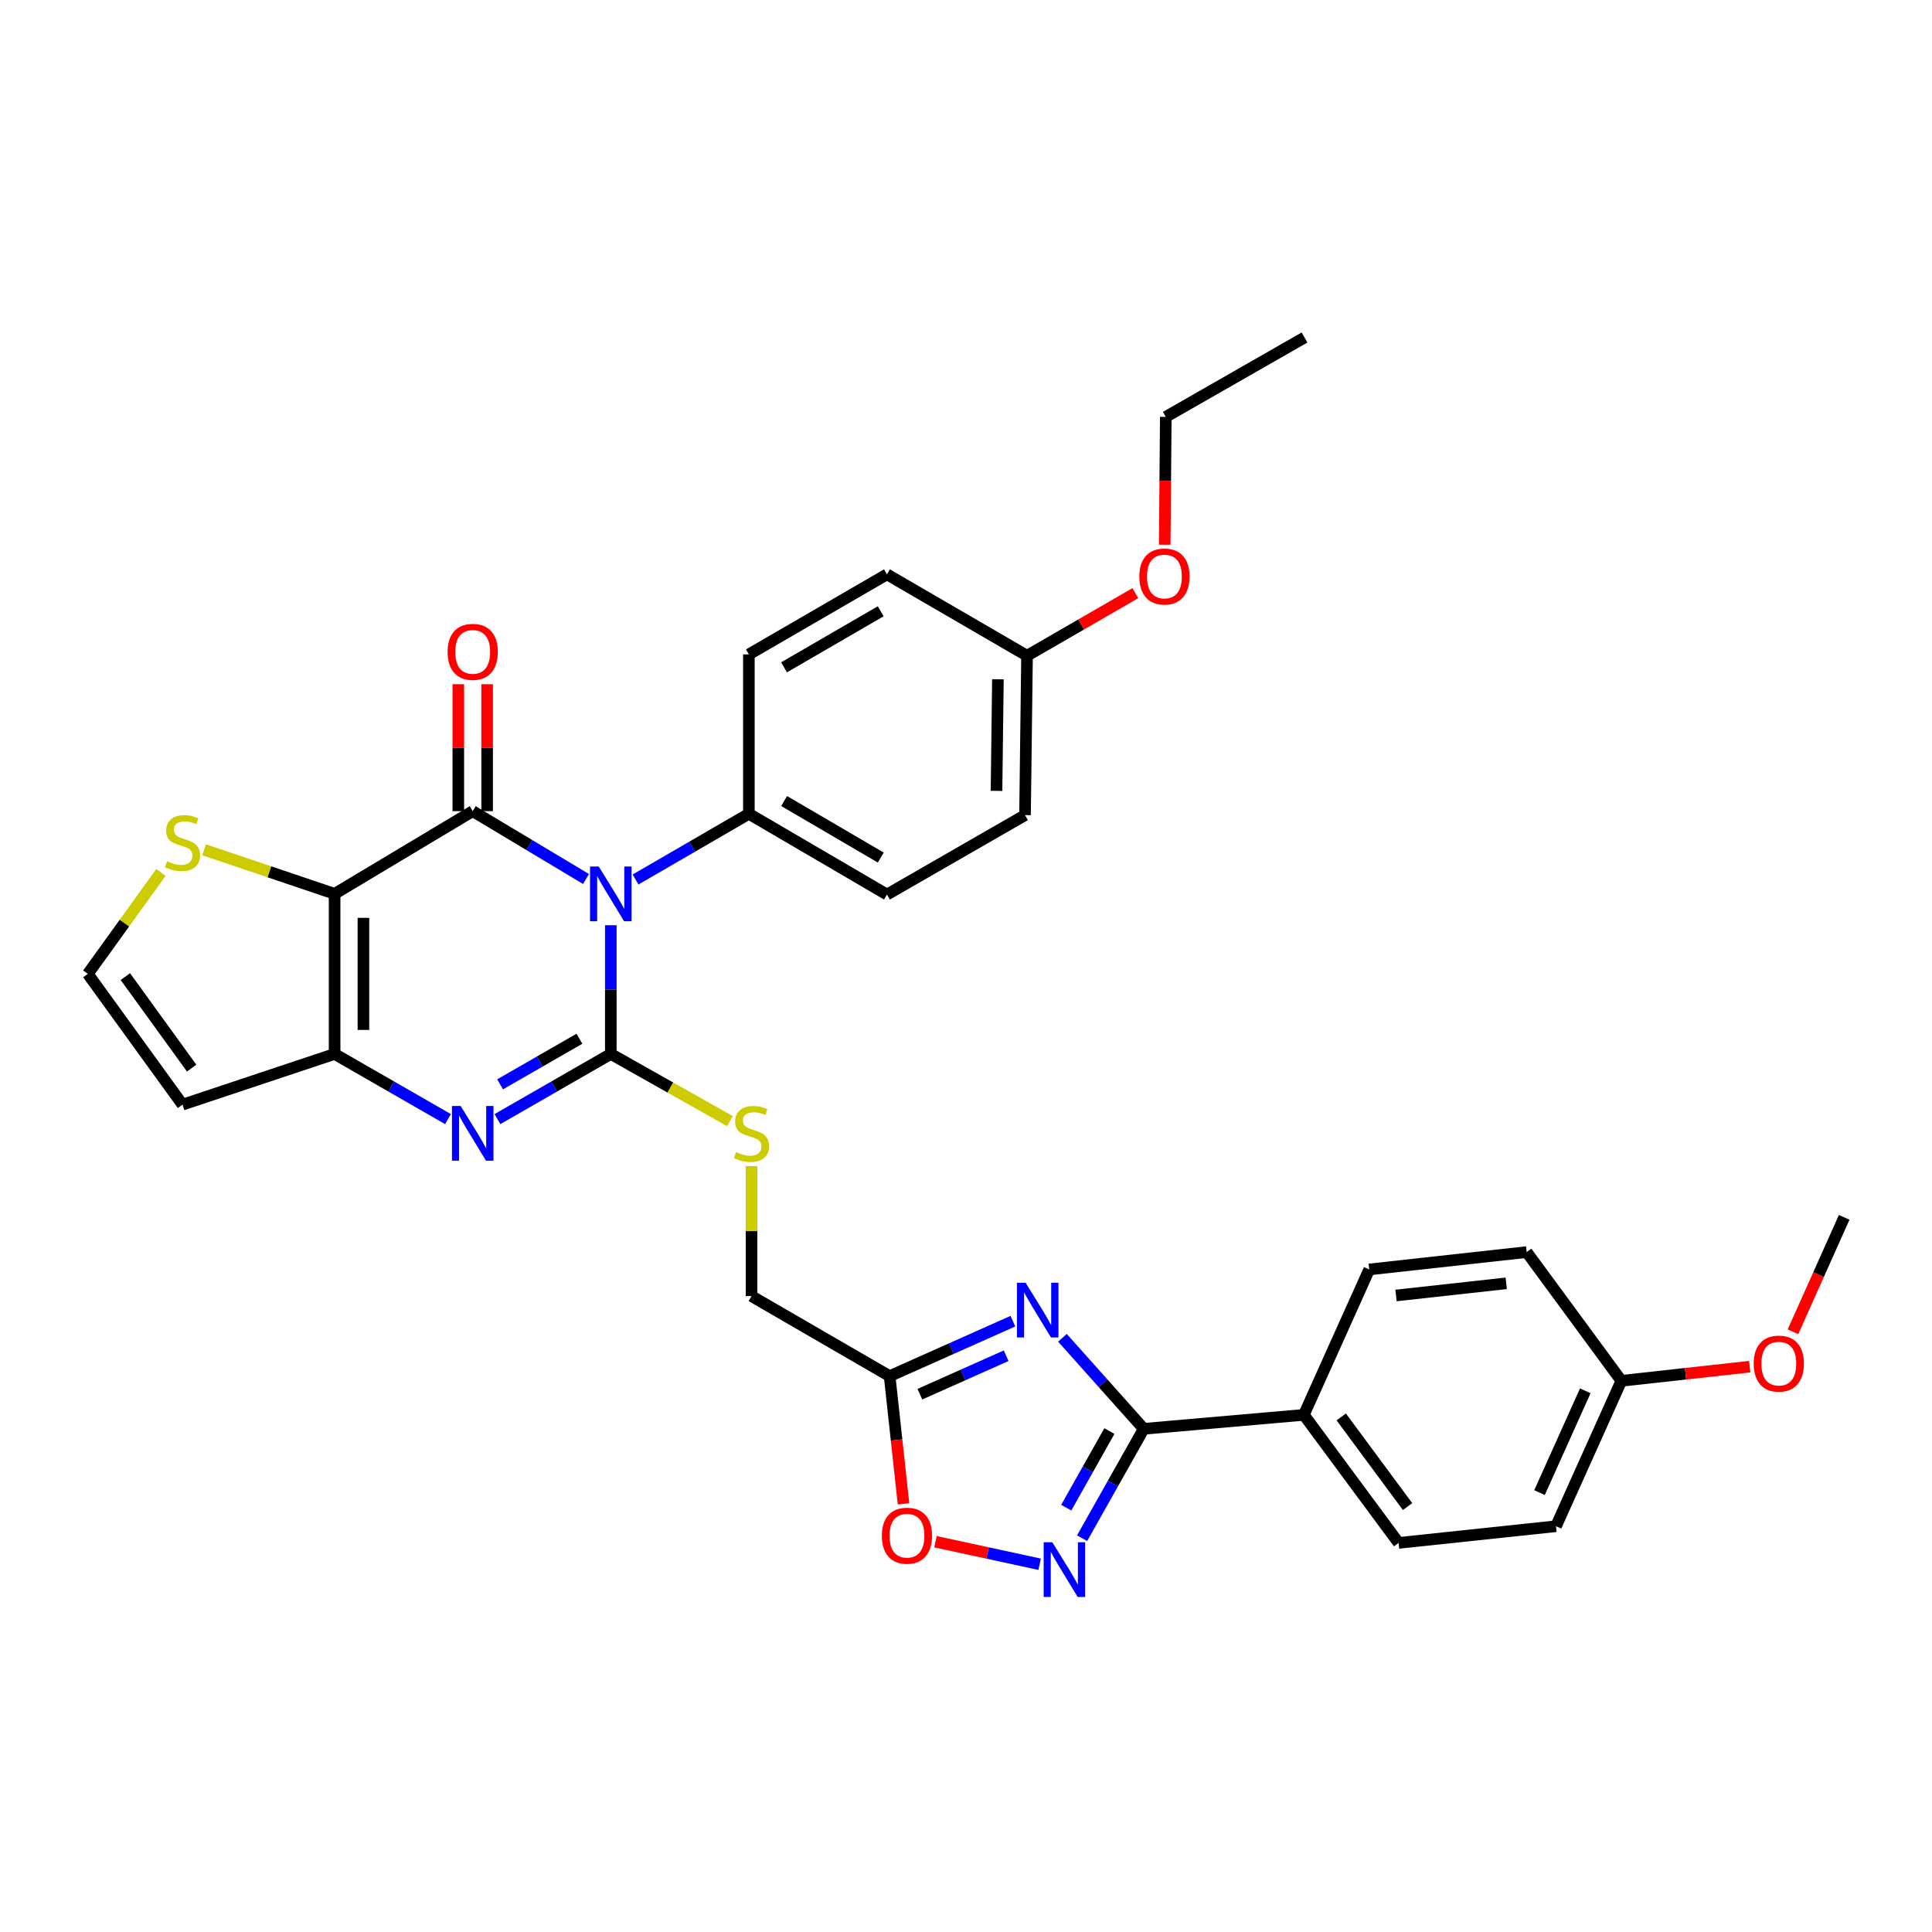 <?xml version='1.0' encoding='iso-8859-1'?>
<svg version='1.1' baseProfile='full'
              xmlns='http://www.w3.org/2000/svg'
                      xmlns:rdkit='http://www.rdkit.org/xml'
                      xmlns:xlink='http://www.w3.org/1999/xlink'
                  xml:space='preserve'
width='1000px' height='1000px' viewBox='0 0 1000 1000'>
<!-- END OF HEADER -->
<rect style='opacity:1.0;fill:#FFFFFF;stroke:none' width='1000' height='1000' x='0' y='0'> </rect>
<path class='bond-0' d='M 316.15,478.886 L 316.15,512.204' style='fill:none;fill-rule:evenodd;stroke:#0000FF;stroke-width:6px;stroke-linecap:butt;stroke-linejoin:miter;stroke-opacity:1' />
<path class='bond-0' d='M 316.15,512.204 L 316.15,545.522' style='fill:none;fill-rule:evenodd;stroke:#000000;stroke-width:6px;stroke-linecap:butt;stroke-linejoin:miter;stroke-opacity:1' />
<path class='bond-1' d='M 303.327,454.974 L 274.002,437.409' style='fill:none;fill-rule:evenodd;stroke:#0000FF;stroke-width:6px;stroke-linecap:butt;stroke-linejoin:miter;stroke-opacity:1' />
<path class='bond-1' d='M 274.002,437.409 L 244.677,419.845' style='fill:none;fill-rule:evenodd;stroke:#000000;stroke-width:6px;stroke-linecap:butt;stroke-linejoin:miter;stroke-opacity:1' />
<path class='bond-12' d='M 328.955,455.23 L 358.285,438.225' style='fill:none;fill-rule:evenodd;stroke:#0000FF;stroke-width:6px;stroke-linecap:butt;stroke-linejoin:miter;stroke-opacity:1' />
<path class='bond-12' d='M 358.285,438.225 L 387.615,421.22' style='fill:none;fill-rule:evenodd;stroke:#000000;stroke-width:6px;stroke-linecap:butt;stroke-linejoin:miter;stroke-opacity:1' />
<path class='bond-3' d='M 316.15,545.522 L 286.814,562.385' style='fill:none;fill-rule:evenodd;stroke:#000000;stroke-width:6px;stroke-linecap:butt;stroke-linejoin:miter;stroke-opacity:1' />
<path class='bond-3' d='M 286.814,562.385 L 257.478,579.249' style='fill:none;fill-rule:evenodd;stroke:#0000FF;stroke-width:6px;stroke-linecap:butt;stroke-linejoin:miter;stroke-opacity:1' />
<path class='bond-3' d='M 299.915,537.649 L 279.38,549.453' style='fill:none;fill-rule:evenodd;stroke:#000000;stroke-width:6px;stroke-linecap:butt;stroke-linejoin:miter;stroke-opacity:1' />
<path class='bond-3' d='M 279.38,549.453 L 258.845,561.258' style='fill:none;fill-rule:evenodd;stroke:#0000FF;stroke-width:6px;stroke-linecap:butt;stroke-linejoin:miter;stroke-opacity:1' />
<path class='bond-11' d='M 316.15,545.522 L 346.985,562.914' style='fill:none;fill-rule:evenodd;stroke:#000000;stroke-width:6px;stroke-linecap:butt;stroke-linejoin:miter;stroke-opacity:1' />
<path class='bond-11' d='M 346.985,562.914 L 377.82,580.307' style='fill:none;fill-rule:evenodd;stroke:#CCCC00;stroke-width:6px;stroke-linecap:butt;stroke-linejoin:miter;stroke-opacity:1' />
<path class='bond-2' d='M 244.677,419.845 L 173.195,462.654' style='fill:none;fill-rule:evenodd;stroke:#000000;stroke-width:6px;stroke-linecap:butt;stroke-linejoin:miter;stroke-opacity:1' />
<path class='bond-14' d='M 252.135,419.845 L 252.135,386.996' style='fill:none;fill-rule:evenodd;stroke:#000000;stroke-width:6px;stroke-linecap:butt;stroke-linejoin:miter;stroke-opacity:1' />
<path class='bond-14' d='M 252.135,386.996 L 252.135,354.148' style='fill:none;fill-rule:evenodd;stroke:#FF0000;stroke-width:6px;stroke-linecap:butt;stroke-linejoin:miter;stroke-opacity:1' />
<path class='bond-14' d='M 237.218,419.845 L 237.218,386.996' style='fill:none;fill-rule:evenodd;stroke:#000000;stroke-width:6px;stroke-linecap:butt;stroke-linejoin:miter;stroke-opacity:1' />
<path class='bond-14' d='M 237.218,386.996 L 237.218,354.148' style='fill:none;fill-rule:evenodd;stroke:#FF0000;stroke-width:6px;stroke-linecap:butt;stroke-linejoin:miter;stroke-opacity:1' />
<path class='bond-4' d='M 173.195,462.654 L 173.195,545.522' style='fill:none;fill-rule:evenodd;stroke:#000000;stroke-width:6px;stroke-linecap:butt;stroke-linejoin:miter;stroke-opacity:1' />
<path class='bond-4' d='M 188.111,475.084 L 188.111,533.091' style='fill:none;fill-rule:evenodd;stroke:#000000;stroke-width:6px;stroke-linecap:butt;stroke-linejoin:miter;stroke-opacity:1' />
<path class='bond-10' d='M 173.195,462.654 L 139.412,451.242' style='fill:none;fill-rule:evenodd;stroke:#000000;stroke-width:6px;stroke-linecap:butt;stroke-linejoin:miter;stroke-opacity:1' />
<path class='bond-10' d='M 139.412,451.242 L 105.628,439.831' style='fill:none;fill-rule:evenodd;stroke:#CCCC00;stroke-width:6px;stroke-linecap:butt;stroke-linejoin:miter;stroke-opacity:1' />
<path class='bond-33' d='M 231.875,579.25 L 202.535,562.386' style='fill:none;fill-rule:evenodd;stroke:#0000FF;stroke-width:6px;stroke-linecap:butt;stroke-linejoin:miter;stroke-opacity:1' />
<path class='bond-33' d='M 202.535,562.386 L 173.195,545.522' style='fill:none;fill-rule:evenodd;stroke:#000000;stroke-width:6px;stroke-linecap:butt;stroke-linejoin:miter;stroke-opacity:1' />
<path class='bond-13' d='M 173.195,545.522 L 94.471,571.758' style='fill:none;fill-rule:evenodd;stroke:#000000;stroke-width:6px;stroke-linecap:butt;stroke-linejoin:miter;stroke-opacity:1' />
<path class='bond-5' d='M 524.278,683.834 L 492.375,698.059' style='fill:none;fill-rule:evenodd;stroke:#0000FF;stroke-width:6px;stroke-linecap:butt;stroke-linejoin:miter;stroke-opacity:1' />
<path class='bond-5' d='M 492.375,698.059 L 460.472,712.284' style='fill:none;fill-rule:evenodd;stroke:#000000;stroke-width:6px;stroke-linecap:butt;stroke-linejoin:miter;stroke-opacity:1' />
<path class='bond-5' d='M 520.782,701.725 L 498.45,711.683' style='fill:none;fill-rule:evenodd;stroke:#0000FF;stroke-width:6px;stroke-linecap:butt;stroke-linejoin:miter;stroke-opacity:1' />
<path class='bond-5' d='M 498.45,711.683 L 476.118,721.64' style='fill:none;fill-rule:evenodd;stroke:#000000;stroke-width:6px;stroke-linecap:butt;stroke-linejoin:miter;stroke-opacity:1' />
<path class='bond-6' d='M 549.916,692.44 L 570.958,715.998' style='fill:none;fill-rule:evenodd;stroke:#0000FF;stroke-width:6px;stroke-linecap:butt;stroke-linejoin:miter;stroke-opacity:1' />
<path class='bond-6' d='M 570.958,715.998 L 592,739.556' style='fill:none;fill-rule:evenodd;stroke:#000000;stroke-width:6px;stroke-linecap:butt;stroke-linejoin:miter;stroke-opacity:1' />
<path class='bond-16' d='M 592,739.556 L 674.876,732.33' style='fill:none;fill-rule:evenodd;stroke:#000000;stroke-width:6px;stroke-linecap:butt;stroke-linejoin:miter;stroke-opacity:1' />
<path class='bond-36' d='M 592,739.556 L 576.048,767.867' style='fill:none;fill-rule:evenodd;stroke:#000000;stroke-width:6px;stroke-linecap:butt;stroke-linejoin:miter;stroke-opacity:1' />
<path class='bond-36' d='M 576.048,767.867 L 560.095,796.179' style='fill:none;fill-rule:evenodd;stroke:#0000FF;stroke-width:6px;stroke-linecap:butt;stroke-linejoin:miter;stroke-opacity:1' />
<path class='bond-36' d='M 574.219,740.727 L 563.052,760.545' style='fill:none;fill-rule:evenodd;stroke:#000000;stroke-width:6px;stroke-linecap:butt;stroke-linejoin:miter;stroke-opacity:1' />
<path class='bond-36' d='M 563.052,760.545 L 551.886,780.363' style='fill:none;fill-rule:evenodd;stroke:#0000FF;stroke-width:6px;stroke-linecap:butt;stroke-linejoin:miter;stroke-opacity:1' />
<path class='bond-7' d='M 538.114,809.655 L 511.159,803.822' style='fill:none;fill-rule:evenodd;stroke:#0000FF;stroke-width:6px;stroke-linecap:butt;stroke-linejoin:miter;stroke-opacity:1' />
<path class='bond-7' d='M 511.159,803.822 L 484.203,797.989' style='fill:none;fill-rule:evenodd;stroke:#FF0000;stroke-width:6px;stroke-linecap:butt;stroke-linejoin:miter;stroke-opacity:1' />
<path class='bond-8' d='M 460.472,712.284 L 388.991,670.867' style='fill:none;fill-rule:evenodd;stroke:#000000;stroke-width:6px;stroke-linecap:butt;stroke-linejoin:miter;stroke-opacity:1' />
<path class='bond-9' d='M 460.472,712.284 L 464.068,745.343' style='fill:none;fill-rule:evenodd;stroke:#000000;stroke-width:6px;stroke-linecap:butt;stroke-linejoin:miter;stroke-opacity:1' />
<path class='bond-9' d='M 464.068,745.343 L 467.663,778.401' style='fill:none;fill-rule:evenodd;stroke:#FF0000;stroke-width:6px;stroke-linecap:butt;stroke-linejoin:miter;stroke-opacity:1' />
<path class='bond-15' d='M 83.295,451.572 L 64.375,477.83' style='fill:none;fill-rule:evenodd;stroke:#CCCC00;stroke-width:6px;stroke-linecap:butt;stroke-linejoin:miter;stroke-opacity:1' />
<path class='bond-15' d='M 64.375,477.83 L 45.455,504.088' style='fill:none;fill-rule:evenodd;stroke:#000000;stroke-width:6px;stroke-linecap:butt;stroke-linejoin:miter;stroke-opacity:1' />
<path class='bond-17' d='M 388.991,603.594 L 388.991,637.231' style='fill:none;fill-rule:evenodd;stroke:#CCCC00;stroke-width:6px;stroke-linecap:butt;stroke-linejoin:miter;stroke-opacity:1' />
<path class='bond-17' d='M 388.991,637.231 L 388.991,670.867' style='fill:none;fill-rule:evenodd;stroke:#000000;stroke-width:6px;stroke-linecap:butt;stroke-linejoin:miter;stroke-opacity:1' />
<path class='bond-18' d='M 387.615,421.22 L 459.088,463.01' style='fill:none;fill-rule:evenodd;stroke:#000000;stroke-width:6px;stroke-linecap:butt;stroke-linejoin:miter;stroke-opacity:1' />
<path class='bond-18' d='M 405.865,414.612 L 455.896,443.865' style='fill:none;fill-rule:evenodd;stroke:#000000;stroke-width:6px;stroke-linecap:butt;stroke-linejoin:miter;stroke-opacity:1' />
<path class='bond-19' d='M 387.615,421.22 L 387.615,338.717' style='fill:none;fill-rule:evenodd;stroke:#000000;stroke-width:6px;stroke-linecap:butt;stroke-linejoin:miter;stroke-opacity:1' />
<path class='bond-35' d='M 94.471,571.758 L 45.455,504.088' style='fill:none;fill-rule:evenodd;stroke:#000000;stroke-width:6px;stroke-linecap:butt;stroke-linejoin:miter;stroke-opacity:1' />
<path class='bond-35' d='M 99.198,552.857 L 64.887,505.488' style='fill:none;fill-rule:evenodd;stroke:#000000;stroke-width:6px;stroke-linecap:butt;stroke-linejoin:miter;stroke-opacity:1' />
<path class='bond-20' d='M 674.876,732.33 L 723.908,798.608' style='fill:none;fill-rule:evenodd;stroke:#000000;stroke-width:6px;stroke-linecap:butt;stroke-linejoin:miter;stroke-opacity:1' />
<path class='bond-20' d='M 694.222,733.4 L 728.545,779.795' style='fill:none;fill-rule:evenodd;stroke:#000000;stroke-width:6px;stroke-linecap:butt;stroke-linejoin:miter;stroke-opacity:1' />
<path class='bond-21' d='M 674.876,732.33 L 708.719,657.061' style='fill:none;fill-rule:evenodd;stroke:#000000;stroke-width:6px;stroke-linecap:butt;stroke-linejoin:miter;stroke-opacity:1' />
<path class='bond-26' d='M 459.088,463.01 L 530.553,421.916' style='fill:none;fill-rule:evenodd;stroke:#000000;stroke-width:6px;stroke-linecap:butt;stroke-linejoin:miter;stroke-opacity:1' />
<path class='bond-25' d='M 387.615,338.717 L 459.088,297.283' style='fill:none;fill-rule:evenodd;stroke:#000000;stroke-width:6px;stroke-linecap:butt;stroke-linejoin:miter;stroke-opacity:1' />
<path class='bond-25' d='M 405.817,345.407 L 455.848,316.403' style='fill:none;fill-rule:evenodd;stroke:#000000;stroke-width:6px;stroke-linecap:butt;stroke-linejoin:miter;stroke-opacity:1' />
<path class='bond-24' d='M 723.908,798.608 L 805.384,789.973' style='fill:none;fill-rule:evenodd;stroke:#000000;stroke-width:6px;stroke-linecap:butt;stroke-linejoin:miter;stroke-opacity:1' />
<path class='bond-27' d='M 708.719,657.061 L 790.202,648.07' style='fill:none;fill-rule:evenodd;stroke:#000000;stroke-width:6px;stroke-linecap:butt;stroke-linejoin:miter;stroke-opacity:1' />
<path class='bond-27' d='M 722.577,670.539 L 779.616,664.245' style='fill:none;fill-rule:evenodd;stroke:#000000;stroke-width:6px;stroke-linecap:butt;stroke-linejoin:miter;stroke-opacity:1' />
<path class='bond-22' d='M 839.219,714.712 L 790.202,648.07' style='fill:none;fill-rule:evenodd;stroke:#000000;stroke-width:6px;stroke-linecap:butt;stroke-linejoin:miter;stroke-opacity:1' />
<path class='bond-28' d='M 839.219,714.712 L 872.44,711.047' style='fill:none;fill-rule:evenodd;stroke:#000000;stroke-width:6px;stroke-linecap:butt;stroke-linejoin:miter;stroke-opacity:1' />
<path class='bond-28' d='M 872.44,711.047 L 905.661,707.382' style='fill:none;fill-rule:evenodd;stroke:#FF0000;stroke-width:6px;stroke-linecap:butt;stroke-linejoin:miter;stroke-opacity:1' />
<path class='bond-37' d='M 839.219,714.712 L 805.384,789.973' style='fill:none;fill-rule:evenodd;stroke:#000000;stroke-width:6px;stroke-linecap:butt;stroke-linejoin:miter;stroke-opacity:1' />
<path class='bond-37' d='M 820.539,719.885 L 796.854,772.568' style='fill:none;fill-rule:evenodd;stroke:#000000;stroke-width:6px;stroke-linecap:butt;stroke-linejoin:miter;stroke-opacity:1' />
<path class='bond-23' d='M 531.589,339.405 L 459.088,297.283' style='fill:none;fill-rule:evenodd;stroke:#000000;stroke-width:6px;stroke-linecap:butt;stroke-linejoin:miter;stroke-opacity:1' />
<path class='bond-29' d='M 531.589,339.405 L 559.625,323.21' style='fill:none;fill-rule:evenodd;stroke:#000000;stroke-width:6px;stroke-linecap:butt;stroke-linejoin:miter;stroke-opacity:1' />
<path class='bond-29' d='M 559.625,323.21 L 587.661,307.015' style='fill:none;fill-rule:evenodd;stroke:#FF0000;stroke-width:6px;stroke-linecap:butt;stroke-linejoin:miter;stroke-opacity:1' />
<path class='bond-34' d='M 531.589,339.405 L 530.553,421.916' style='fill:none;fill-rule:evenodd;stroke:#000000;stroke-width:6px;stroke-linecap:butt;stroke-linejoin:miter;stroke-opacity:1' />
<path class='bond-34' d='M 516.519,351.594 L 515.794,409.352' style='fill:none;fill-rule:evenodd;stroke:#000000;stroke-width:6px;stroke-linecap:butt;stroke-linejoin:miter;stroke-opacity:1' />
<path class='bond-31' d='M 928.044,689.33 L 941.295,659.713' style='fill:none;fill-rule:evenodd;stroke:#FF0000;stroke-width:6px;stroke-linecap:butt;stroke-linejoin:miter;stroke-opacity:1' />
<path class='bond-31' d='M 941.295,659.713 L 954.545,630.096' style='fill:none;fill-rule:evenodd;stroke:#000000;stroke-width:6px;stroke-linecap:butt;stroke-linejoin:miter;stroke-opacity:1' />
<path class='bond-30' d='M 602.853,281.936 L 603.132,248.859' style='fill:none;fill-rule:evenodd;stroke:#FF0000;stroke-width:6px;stroke-linecap:butt;stroke-linejoin:miter;stroke-opacity:1' />
<path class='bond-30' d='M 603.132,248.859 L 603.41,215.783' style='fill:none;fill-rule:evenodd;stroke:#000000;stroke-width:6px;stroke-linecap:butt;stroke-linejoin:miter;stroke-opacity:1' />
<path class='bond-32' d='M 603.41,215.783 L 675.224,174.697' style='fill:none;fill-rule:evenodd;stroke:#000000;stroke-width:6px;stroke-linecap:butt;stroke-linejoin:miter;stroke-opacity:1' />
<path  class='atom-0' d='M 309.89 448.494
L 319.17 463.494
Q 320.09 464.974, 321.57 467.654
Q 323.05 470.334, 323.13 470.494
L 323.13 448.494
L 326.89 448.494
L 326.89 476.814
L 323.01 476.814
L 313.05 460.414
Q 311.89 458.494, 310.65 456.294
Q 309.45 454.094, 309.09 453.414
L 309.09 476.814
L 305.41 476.814
L 305.41 448.494
L 309.89 448.494
' fill='#0000FF'/>
<path  class='atom-4' d='M 238.417 572.447
L 247.697 587.447
Q 248.617 588.927, 250.097 591.607
Q 251.577 594.287, 251.657 594.447
L 251.657 572.447
L 255.417 572.447
L 255.417 600.767
L 251.537 600.767
L 241.577 584.367
Q 240.417 582.447, 239.177 580.247
Q 237.977 578.047, 237.617 577.367
L 237.617 600.767
L 233.937 600.767
L 233.937 572.447
L 238.417 572.447
' fill='#0000FF'/>
<path  class='atom-6' d='M 530.856 663.95
L 540.136 678.95
Q 541.056 680.43, 542.536 683.11
Q 544.016 685.79, 544.096 685.95
L 544.096 663.95
L 547.856 663.95
L 547.856 692.27
L 543.976 692.27
L 534.016 675.87
Q 532.856 673.95, 531.616 671.75
Q 530.416 669.55, 530.056 668.87
L 530.056 692.27
L 526.376 692.27
L 526.376 663.95
L 530.856 663.95
' fill='#0000FF'/>
<path  class='atom-8' d='M 544.679 798.27
L 553.959 813.27
Q 554.879 814.75, 556.359 817.43
Q 557.839 820.11, 557.919 820.27
L 557.919 798.27
L 561.679 798.27
L 561.679 826.59
L 557.799 826.59
L 547.839 810.19
Q 546.679 808.27, 545.439 806.07
Q 544.239 803.87, 543.879 803.19
L 543.879 826.59
L 540.199 826.59
L 540.199 798.27
L 544.679 798.27
' fill='#0000FF'/>
<path  class='atom-10' d='M 456.447 794.876
Q 456.447 788.076, 459.807 784.276
Q 463.167 780.476, 469.447 780.476
Q 475.727 780.476, 479.087 784.276
Q 482.447 788.076, 482.447 794.876
Q 482.447 801.756, 479.047 805.676
Q 475.647 809.556, 469.447 809.556
Q 463.207 809.556, 459.807 805.676
Q 456.447 801.796, 456.447 794.876
M 469.447 806.356
Q 473.767 806.356, 476.087 803.476
Q 478.447 800.556, 478.447 794.876
Q 478.447 789.316, 476.087 786.516
Q 473.767 783.676, 469.447 783.676
Q 465.127 783.676, 462.767 786.476
Q 460.447 789.276, 460.447 794.876
Q 460.447 800.596, 462.767 803.476
Q 465.127 806.356, 469.447 806.356
' fill='#FF0000'/>
<path  class='atom-11' d='M 86.471 445.782
Q 86.791 445.902, 88.111 446.462
Q 89.431 447.022, 90.871 447.382
Q 92.351 447.702, 93.791 447.702
Q 96.471 447.702, 98.031 446.422
Q 99.591 445.102, 99.591 442.822
Q 99.591 441.262, 98.791 440.302
Q 98.031 439.342, 96.831 438.822
Q 95.631 438.302, 93.631 437.702
Q 91.111 436.942, 89.591 436.222
Q 88.111 435.502, 87.031 433.982
Q 85.991 432.462, 85.991 429.902
Q 85.991 426.342, 88.391 424.142
Q 90.831 421.942, 95.631 421.942
Q 98.911 421.942, 102.631 423.502
L 101.711 426.582
Q 98.311 425.182, 95.751 425.182
Q 92.991 425.182, 91.471 426.342
Q 89.951 427.462, 89.991 429.422
Q 89.991 430.942, 90.751 431.862
Q 91.551 432.782, 92.671 433.302
Q 93.831 433.822, 95.751 434.422
Q 98.311 435.222, 99.831 436.022
Q 101.351 436.822, 102.431 438.462
Q 103.551 440.062, 103.551 442.822
Q 103.551 446.742, 100.911 448.862
Q 98.311 450.942, 93.951 450.942
Q 91.431 450.942, 89.511 450.382
Q 87.631 449.862, 85.391 448.942
L 86.471 445.782
' fill='#CCCC00'/>
<path  class='atom-12' d='M 380.991 596.327
Q 381.311 596.447, 382.631 597.007
Q 383.951 597.567, 385.391 597.927
Q 386.871 598.247, 388.311 598.247
Q 390.991 598.247, 392.551 596.967
Q 394.111 595.647, 394.111 593.367
Q 394.111 591.807, 393.311 590.847
Q 392.551 589.887, 391.351 589.367
Q 390.151 588.847, 388.151 588.247
Q 385.631 587.487, 384.111 586.767
Q 382.631 586.047, 381.551 584.527
Q 380.511 583.007, 380.511 580.447
Q 380.511 576.887, 382.911 574.687
Q 385.351 572.487, 390.151 572.487
Q 393.431 572.487, 397.151 574.047
L 396.231 577.127
Q 392.831 575.727, 390.271 575.727
Q 387.511 575.727, 385.991 576.887
Q 384.471 578.007, 384.511 579.967
Q 384.511 581.487, 385.271 582.407
Q 386.071 583.327, 387.191 583.847
Q 388.351 584.367, 390.271 584.967
Q 392.831 585.767, 394.351 586.567
Q 395.871 587.367, 396.951 589.007
Q 398.071 590.607, 398.071 593.367
Q 398.071 597.287, 395.431 599.407
Q 392.831 601.487, 388.471 601.487
Q 385.951 601.487, 384.031 600.927
Q 382.151 600.407, 379.911 599.487
L 380.991 596.327
' fill='#CCCC00'/>
<path  class='atom-15' d='M 231.677 337.405
Q 231.677 330.605, 235.037 326.805
Q 238.397 323.005, 244.677 323.005
Q 250.957 323.005, 254.317 326.805
Q 257.677 330.605, 257.677 337.405
Q 257.677 344.285, 254.277 348.205
Q 250.877 352.085, 244.677 352.085
Q 238.437 352.085, 235.037 348.205
Q 231.677 344.325, 231.677 337.405
M 244.677 348.885
Q 248.997 348.885, 251.317 346.005
Q 253.677 343.085, 253.677 337.405
Q 253.677 331.845, 251.317 329.045
Q 248.997 326.205, 244.677 326.205
Q 240.357 326.205, 237.997 329.005
Q 235.677 331.805, 235.677 337.405
Q 235.677 343.125, 237.997 346.005
Q 240.357 348.885, 244.677 348.885
' fill='#FF0000'/>
<path  class='atom-29' d='M 907.711 705.801
Q 907.711 699.001, 911.071 695.201
Q 914.431 691.401, 920.711 691.401
Q 926.991 691.401, 930.351 695.201
Q 933.711 699.001, 933.711 705.801
Q 933.711 712.681, 930.311 716.601
Q 926.911 720.481, 920.711 720.481
Q 914.471 720.481, 911.071 716.601
Q 907.711 712.721, 907.711 705.801
M 920.711 717.281
Q 925.031 717.281, 927.351 714.401
Q 929.711 711.481, 929.711 705.801
Q 929.711 700.241, 927.351 697.441
Q 925.031 694.601, 920.711 694.601
Q 916.391 694.601, 914.031 697.401
Q 911.711 700.201, 911.711 705.801
Q 911.711 711.521, 914.031 714.401
Q 916.391 717.281, 920.711 717.281
' fill='#FF0000'/>
<path  class='atom-30' d='M 589.714 298.399
Q 589.714 291.599, 593.074 287.799
Q 596.434 283.999, 602.714 283.999
Q 608.994 283.999, 612.354 287.799
Q 615.714 291.599, 615.714 298.399
Q 615.714 305.279, 612.314 309.199
Q 608.914 313.079, 602.714 313.079
Q 596.474 313.079, 593.074 309.199
Q 589.714 305.319, 589.714 298.399
M 602.714 309.879
Q 607.034 309.879, 609.354 306.999
Q 611.714 304.079, 611.714 298.399
Q 611.714 292.839, 609.354 290.039
Q 607.034 287.199, 602.714 287.199
Q 598.394 287.199, 596.034 289.999
Q 593.714 292.799, 593.714 298.399
Q 593.714 304.119, 596.034 306.999
Q 598.394 309.879, 602.714 309.879
' fill='#FF0000'/>
</svg>
